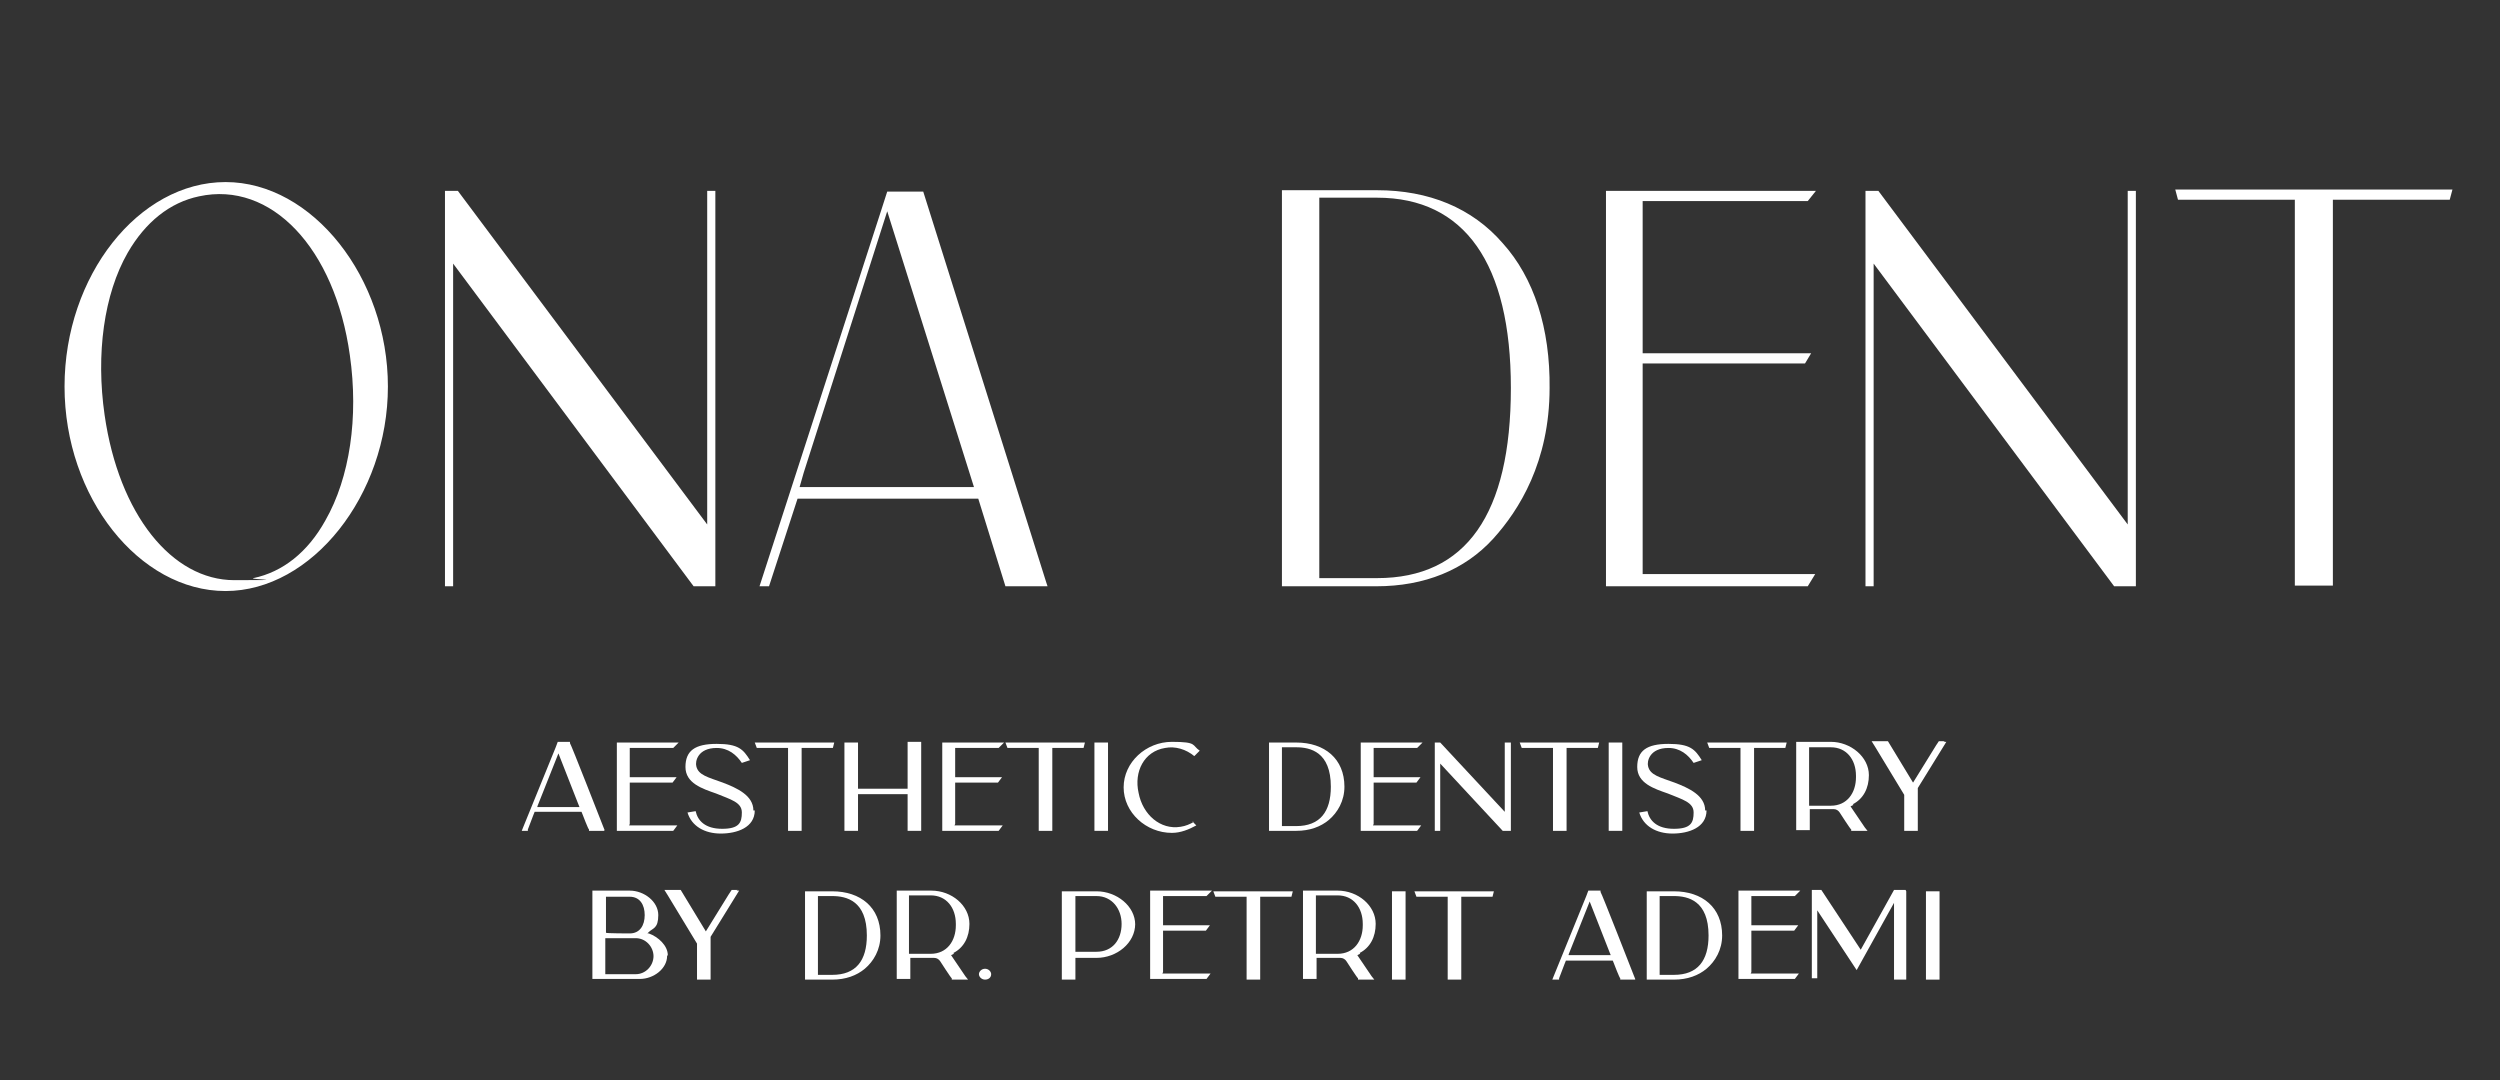<svg xmlns="http://www.w3.org/2000/svg" id="Layer_1" data-name="Layer 1" viewBox="0 0 368 159"><rect x="0" y="0" width="368" height="159" fill="#333333" stroke="none"/><defs><style>      .cls-1 {        isolation: isolate;      }      .cls-2 {        fill: #fff;        stroke-width: 0px;      }    </style></defs><g class="cls-1"><path class="cls-2" d="M57.1,56.9c0,16-11.2,30.1-23.9,30.1s-23.7-13.8-23.7-30.1,10.9-30.1,23.7-30.1,23.9,14.1,23.9,30.1ZM51.5,52.3c-2.2-15.8-11.6-25.7-22.2-23.4-4.3.9-7.9,3.8-10.5,8.3-3.5,6.1-4.7,14.9-3.4,23.9,2.1,14.6,9.9,24.3,19.1,24.3s1.9-.1,2.8-.3c4.3-.9,8-3.8,10.6-8.5,3.6-6.3,4.9-15.2,3.6-24.3h0Z"></path><path class="cls-2" d="M105.3,28.1v58.2h-3.2l-35.4-47.5v47.5h-1.2V28.1h1.9l36.7,49.1V28.1h1.2Z"></path><path class="cls-2" d="M154.1,86.3h-6.1l-3.1-10-.9-2.9h-26.6l-4.2,12.9h-1.4l17.9-55.3.9-2.8h5.3l18.1,57.5.2.6h0ZM143.4,71.8l-12.8-40.7-12.3,38.5-.6,2.1h25.7Z"></path><path class="cls-2" d="M228.1,57.1c0,10.9-4.5,18-8.3,22.2-4.2,4.6-10.1,7-17.2,7h-13.9V30.5c0-.8,0-1.8,0-2.5h14c7.6,0,14,2.6,18.5,7.8,4.6,5.1,7,12.5,6.9,21.4h0ZM222.4,57.1c0-18.3-6.8-28-19.7-28h-8.5v56h8.5c13.1,0,19.7-9.4,19.7-28h0Z"></path><path class="cls-2" d="M242,84.5h25.2l-1.1,1.8h-29.7V28.1h30.9l-1.2,1.5h-24.3v22.4h24.8l-.9,1.5h-23.9v31h.1Z"></path><path class="cls-2" d="M314.4,28.1v58.2h-3.2l-35.4-47.5v47.5h-1.2V28.1h1.9l36.7,49.1V28.1h1.2Z"></path><path class="cls-2" d="M361,27.9l-.4,1.5h-17.2v56.8h-5.6V29.4h-17.2l-.4-1.5h40.7Z"></path></g><g class="cls-1"><path class="cls-2" d="M88.9,122.3h-2.2v-.2c-.1,0-.9-2.1-.9-2.1l-.2-.5h-6.9l-.2.5-.8,2.1v.2h-.9l.2-.5,4.8-11.8.3-.8h1.8v.2c.1,0,4.9,12.3,4.9,12.3l.2.5h0ZM79.1,118.8h6.2l-.2-.5-2.9-7.4-3.1,7.8h0Z"></path><path class="cls-2" d="M92.6,121.5h7.1l-.6.8h-8.3v-13h9.1l-.8.8h-6.4v3.7h0v.6h6.9l-.6.8h-6.3v1h0v1.2h0v3.9h0Z"></path><path class="cls-2" d="M111.1,119.3c0,2.5-2.6,3.4-5,3.4s-4.3-1.1-4.9-3.1l1.2-.2c.3,1.4,1.4,2.6,3.9,2.6s2.9-.9,2.9-2.4-1.6-1.9-3.8-2.8c-2-.7-4.5-1.5-4.5-3.9s1.4-3.4,4.6-3.4,3.9.8,4.9,2.4l-1.2.4c-.8-1.2-2-2.2-3.7-2.2-2.8,0-3.2,2-3,2.7.3,1.3,1.7,1.6,3.9,2.4,2.1.8,4.5,1.9,4.5,4.1h0Z"></path><path class="cls-2" d="M122.8,109.3l-.2.8h-4.6v12.2h-2v-12.2h-4.6l-.3-.8h11.7Z"></path><path class="cls-2" d="M135.6,109.3v13h-2v-5.4h-7.3v5.4h-2v-13h2v6.8h7.3v-6.9h2Z"></path><path class="cls-2" d="M140.5,121.5h7.1l-.6.8h-8.3v-13h9.1l-.8.8h-6.4v3.7h0v.6h6.9l-.6.8h-6.3v1h0v1.2h0v3.9h0Z"></path><path class="cls-2" d="M159.7,109.3l-.2.8h-4.6v12.2h-2v-12.2h-4.6l-.3-.8h11.7Z"></path><path class="cls-2" d="M163.1,109.3v13h-2v-13h2Z"></path><path class="cls-2" d="M175.5,120.9l.6.6c-1.1.6-2.3,1.1-3.6,1.1-3.8,0-7.1-3-7.1-6.7s3.3-6.7,7.1-6.7,2.9.5,4.1,1.3l-.8.8c-1.2-1-2.8-1.5-4.3-1.2-3.1.5-4.6,3.5-3.9,6.6.6,3.2,3.2,5.5,6.2,5,.7-.1,1.4-.4,1.9-.7h0Z"></path><path class="cls-2" d="M197.9,115.8c0,2.1-1,3.8-2.3,4.9-1.2,1-2.8,1.6-4.8,1.6h-4v-12.2s0-.8,0-.8h4c4.2,0,7.1,2.4,7.1,6.5h0ZM195.9,115.8c0-5.1-3-5.8-5.1-5.8h-2.1v11.6h2.1c3.5,0,5.1-2.1,5.1-5.8h0Z"></path><path class="cls-2" d="M202.1,121.5h7.1l-.6.8h-8.3v-13h9.1l-.8.8h-6.4v3.7h0v.6h6.9l-.6.8h-6.3v1h0v1.2h0v3.9h0Z"></path><path class="cls-2" d="M222.4,109.3v13h-1.2l-9.2-9.9v9.9h-.8v-13h.8l9.5,10.2v-10.2h.8Z"></path><path class="cls-2" d="M235.4,109.3l-.2.8h-4.6v12.2h-2v-12.2h-4.6l-.3-.8h11.7Z"></path><path class="cls-2" d="M238.8,109.3v13h-2v-13h2Z"></path><path class="cls-2" d="M251.2,119.3c0,2.5-2.6,3.4-5,3.4s-4.3-1.1-4.9-3.1l1.2-.2c.3,1.4,1.4,2.6,3.9,2.6s2.9-.9,2.9-2.4-1.6-1.9-3.8-2.8c-2-.7-4.5-1.5-4.5-3.9s1.4-3.4,4.6-3.4,3.9.8,4.9,2.4l-1.2.4c-.8-1.2-2-2.2-3.7-2.2-2.8,0-3.2,2-3,2.7.3,1.3,1.7,1.6,3.9,2.4,2.1.8,4.5,1.9,4.5,4.1h0Z"></path><path class="cls-2" d="M263,109.3l-.2.8h-4.6v12.2h-2v-12.2h-4.6l-.3-.8h11.7Z"></path><path class="cls-2" d="M272.8,118.5c-.2.1-.4.2-.4.2l2.1,3.1.4.5h-2.4v-.2c-.1,0-1.7-2.5-1.7-2.5-.2-.3-.5-.5-.9-.5h-3.5v3.1h-2v-13h5.1c2.9,0,5.6,2.2,5.6,4.9h0c0,1.9-.8,3.5-2.4,4.3h.1ZM273.2,114.4v-.2c0-2.4-1.4-4.2-3.7-4.2h-3.2v8.6h3.2c2.4,0,3.7-1.9,3.7-4.2h0Z"></path><path class="cls-2" d="M286.1,109.2h.4l-4.2,6.8v6.3h-2v-5.3l-4.3-7.1-.5-.8h2.4l3.7,6.1,3.4-5.5.4-.6h.9,0Z"></path></g><g class="cls-1"><path class="cls-2" d="M98.2,140.7c0,1.9-2,3.4-4,3.4h-7v-13h5.5c2.1,0,4.2,1.6,4.2,3.6s-.8,1.9-1.4,2.5l-.2.2s.2,0,.2,0c1.4.5,2.8,1.8,2.8,3.2h0ZM89.2,137.3h0c0,.1,3.5.1,3.5.1,1.5,0,2.2-1.2,2.2-2.7s-.7-2.7-2.2-2.7h-3.5v5.3h0ZM96.2,140.8c0-1.5-1.2-2.7-2.6-2.7h-4.5v5.3h4.5c1.4,0,2.6-1.2,2.6-2.7h0Z"></path><path class="cls-2" d="M108.4,131.1h.4l-4.2,6.8v6.3h-2v-5.3l-4.3-7.1-.5-.8h2.4l3.7,6.1,3.4-5.5.4-.6h.9,0Z"></path><path class="cls-2" d="M129.6,137.7c0,2.1-1,3.8-2.3,4.9-1.2,1-2.8,1.6-4.8,1.6h-4v-12.2s0-.8,0-.8h4c4.2,0,7.1,2.4,7.1,6.5h0ZM127.6,137.7c0-5.1-3-5.8-5.1-5.8h-2.1v11.6h2.1c3.5,0,5.1-2.1,5.1-5.8h0Z"></path><path class="cls-2" d="M140.4,140.4c-.2.1-.4.2-.4.2l2.1,3.1.4.5h-2.4v-.2c-.1,0-1.7-2.5-1.7-2.5-.2-.3-.5-.5-.9-.5h-3.5v3.1h-2v-13h5.1c3,0,5.6,2.2,5.6,4.9h0c0,1.9-.8,3.5-2.4,4.3h.1ZM140.7,136.2v-.2c0-2.4-1.4-4.2-3.7-4.2h-3.2v8.6h3.2c2.4,0,3.7-1.9,3.7-4.2h0Z"></path><path class="cls-2" d="M145.9,143.4c0,.5-.4.8-.9.8s-.9-.4-.9-.8.4-.8.9-.8.9.4.9.8Z"></path><path class="cls-2" d="M167.1,136h0c0,2.8-2.7,5-5.7,5h-3.1v3.2h-2v-13h5.1c3,0,5.7,2.2,5.7,4.9h0ZM165.1,136.2v-.2c0-2.2-1.4-4.1-3.7-4.1h-3.1v8.2h3.1c2.4,0,3.7-1.8,3.7-4.1h0Z"></path><path class="cls-2" d="M171.1,143.3h7.1l-.6.8h-8.3v-13h9.1l-.8.8h-6.4v3.7h0v.6h6.9l-.6.8h-6.3v1h0v1.2h0v3.9h0Z"></path><path class="cls-2" d="M190.3,131.2l-.2.8h-4.6v12.2h-2v-12.2h-4.6l-.3-.8h11.7Z"></path><path class="cls-2" d="M200.2,140.4c-.2.1-.4.2-.4.2l2.1,3.1.4.5h-2.4v-.2c-.1,0-1.7-2.5-1.7-2.5-.2-.3-.5-.5-.9-.5h-3.5v3.1h-2v-13h5.1c3,0,5.6,2.2,5.6,4.9h0c0,1.9-.8,3.5-2.4,4.3h.1ZM200.6,136.2v-.2c0-2.4-1.4-4.2-3.7-4.2h-3.2v8.6h3.2c2.4,0,3.7-1.9,3.7-4.2h0Z"></path><path class="cls-2" d="M206.9,131.2v13h-2v-13h2Z"></path><path class="cls-2" d="M219.9,131.2l-.2.8h-4.6v12.2h-2v-12.2h-4.6l-.3-.8h11.7Z"></path><path class="cls-2" d="M240.7,144.2h-2.2v-.2c-.1,0-.9-2.1-.9-2.1l-.2-.5h-6.9l-.2.5-.8,2.1v.2h-1l.2-.5,4.8-11.8.3-.8h1.8v.2c.1,0,4.9,12.3,4.9,12.3l.2.5h0ZM230.9,140.6h6.2l-.2-.5-2.9-7.4-3.1,7.8h0q0,.1,0,.1Z"></path><path class="cls-2" d="M253.5,137.7c0,2.1-1,3.8-2.3,4.9-1.2,1-2.8,1.6-4.8,1.6h-4v-12.2s0-.8,0-.8h4c4.2,0,7.1,2.4,7.1,6.5h0ZM251.5,137.7c0-5.1-3-5.8-5.1-5.8h-2.1v11.6h2.1c3.5,0,5.1-2.1,5.1-5.8h0Z"></path><path class="cls-2" d="M257.7,143.3h7.1l-.6.8h-8.3v-13h9.1l-.8.8h-6.4v3.7h0v.6h6.9l-.6.8h-6.3v1h0v1.2h0v3.9Z"></path><path class="cls-2" d="M280.6,131.2v13h-1.8v-11.3l-5.5,9.9-5.8-8.8v10h-.8v-13h1.4l5.8,8.8,4.9-8.8h1.7,0Z"></path><path class="cls-2" d="M285.5,131.2v13h-2v-13h2Z"></path></g></svg>